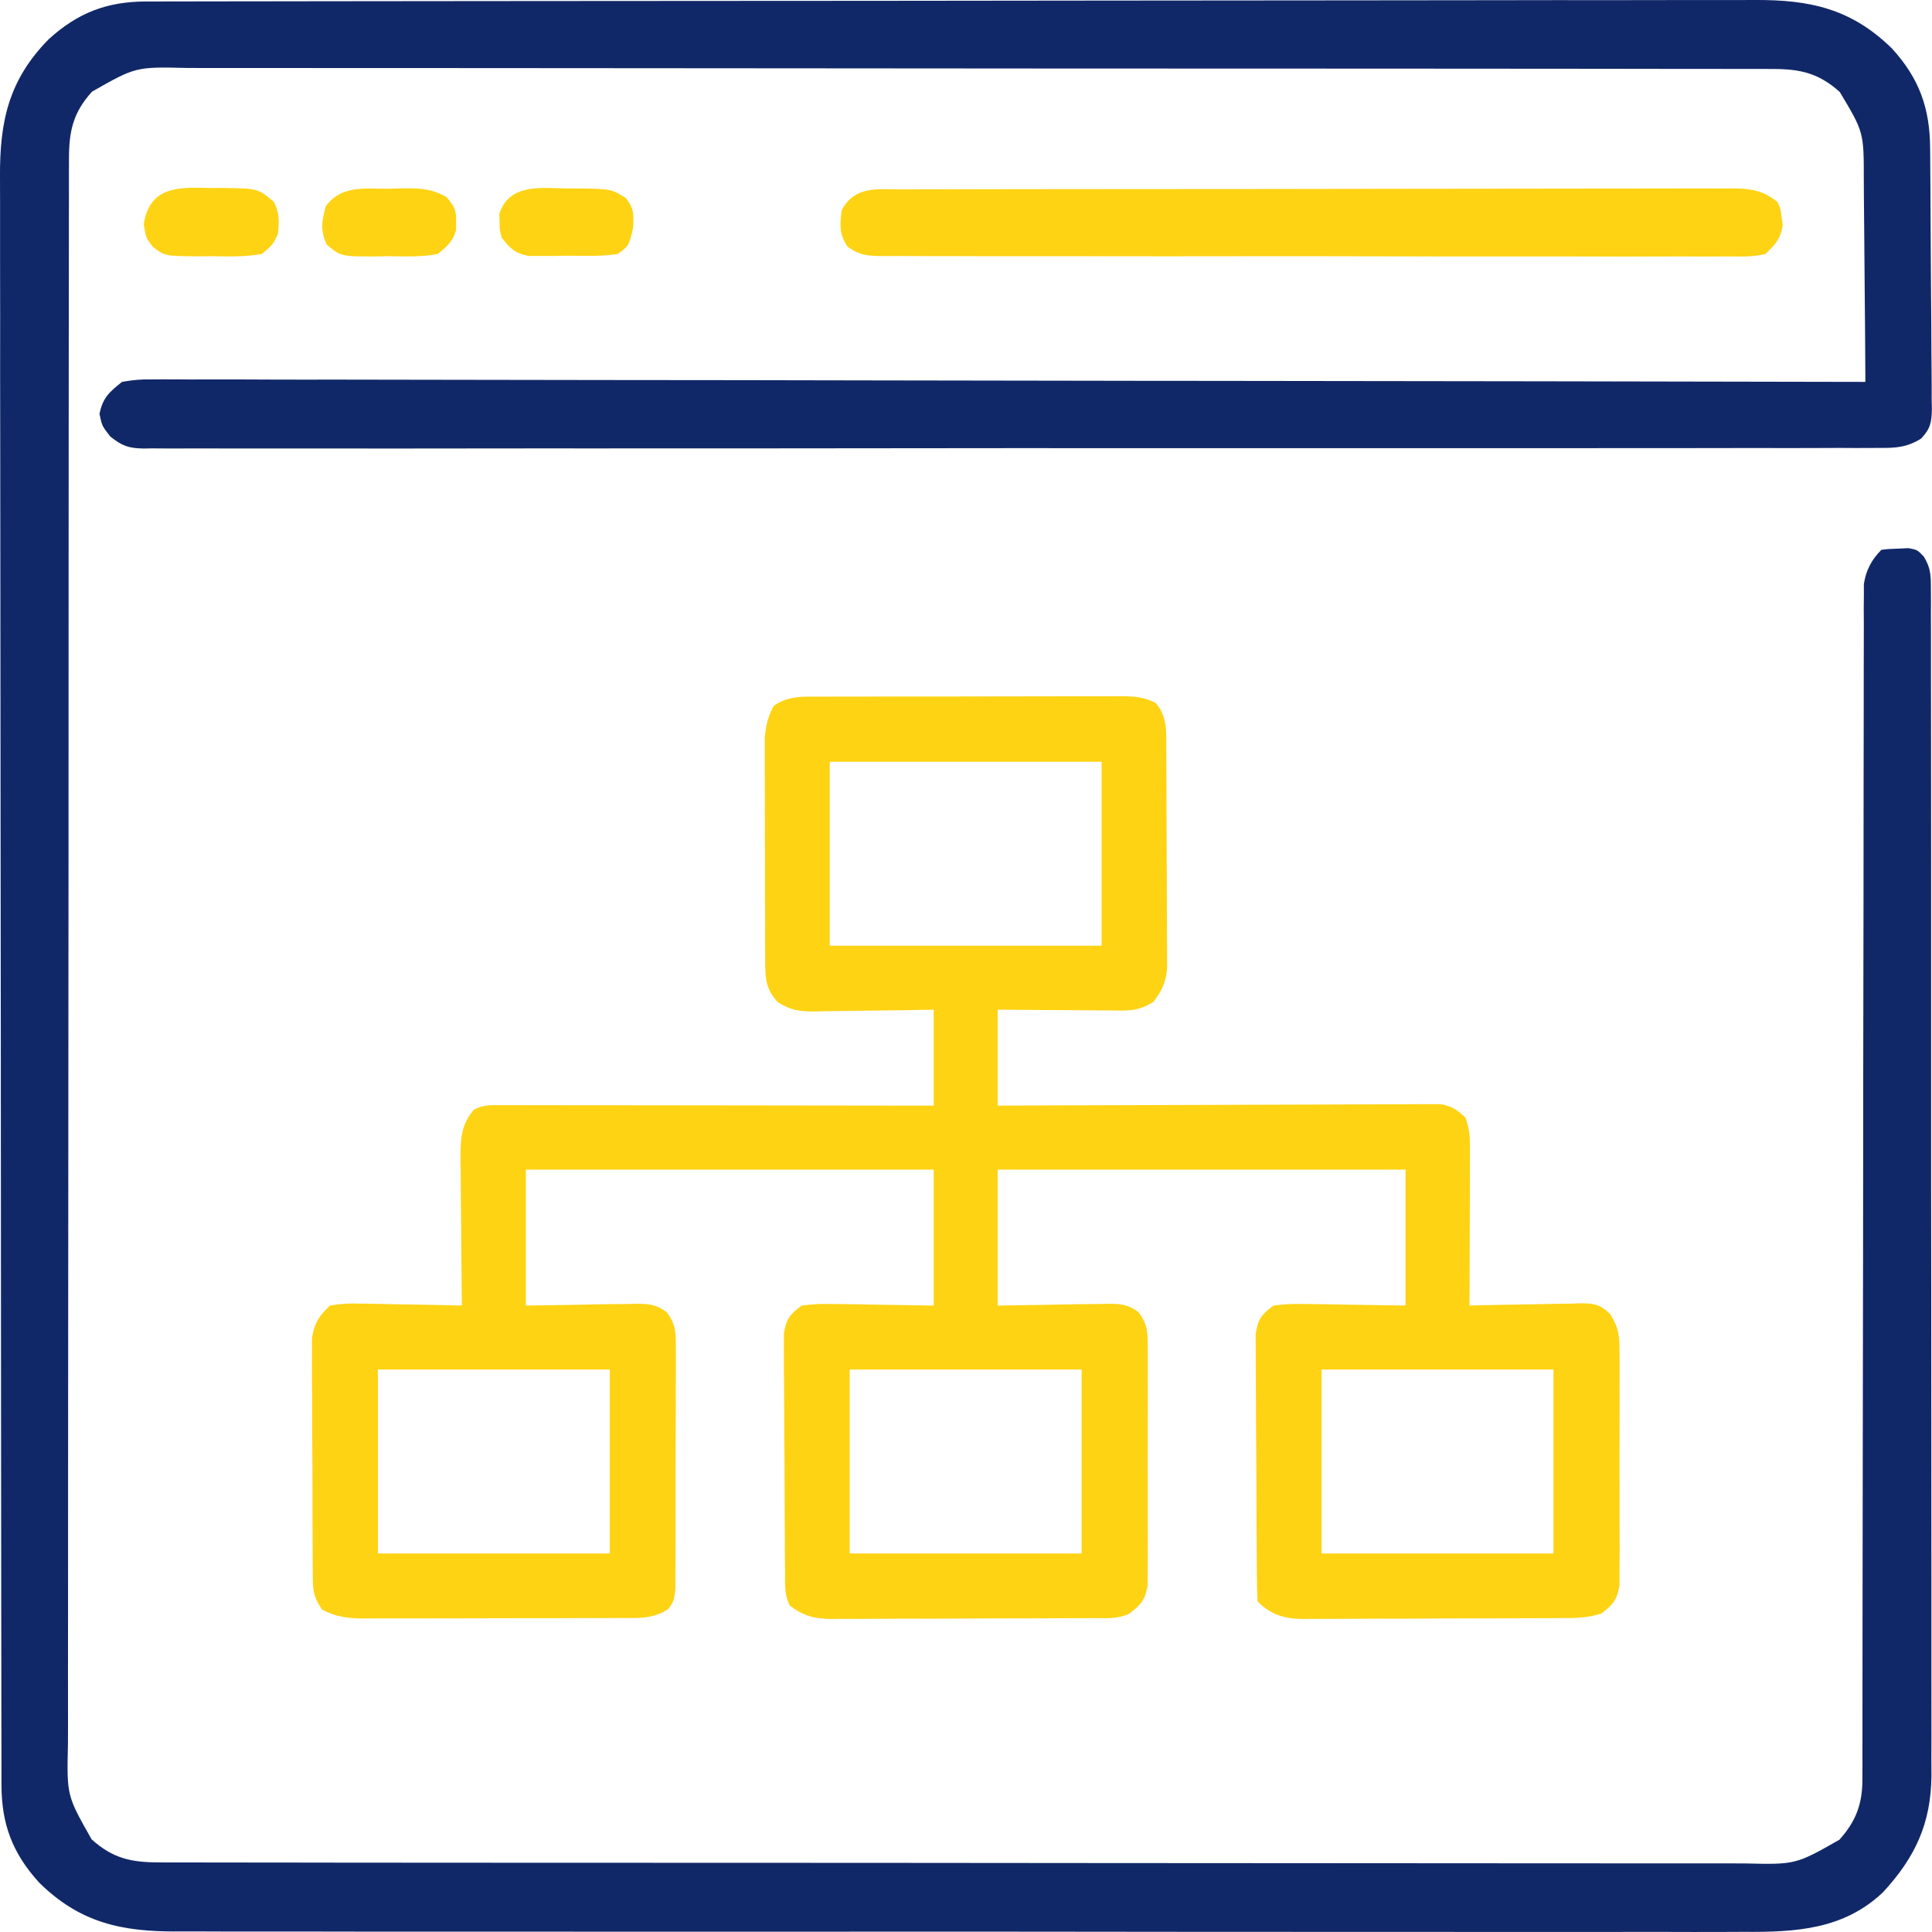 <svg width="64" height="64" viewBox="0 0 64 64" fill="none" xmlns="http://www.w3.org/2000/svg">
<path d="M4.847 0.049C4.942 0.049 5.037 0.049 5.135 0.049C5.455 0.048 5.775 0.048 6.096 0.048C6.327 0.047 6.558 0.047 6.789 0.046C7.426 0.045 8.062 0.044 8.699 0.044C9.385 0.044 10.071 0.042 10.757 0.041C12.414 0.039 14.072 0.037 15.729 0.036C16.51 0.035 17.29 0.035 18.07 0.034C20.664 0.032 23.258 0.03 25.851 0.029C26.525 0.029 27.198 0.028 27.871 0.028C28.038 0.028 28.206 0.028 28.378 0.028C31.089 0.027 33.8 0.024 36.511 0.019C39.293 0.015 42.076 0.012 44.858 0.012C46.421 0.012 47.983 0.011 49.546 0.007C50.877 0.004 52.207 0.003 53.538 0.005C54.217 0.005 54.896 0.005 55.575 0.002C56.196 -6.48758e-06 56.818 0 57.44 0.002C57.665 0.002 57.889 0.002 58.114 0C59.952 -0.012 61.33 0.285 62.679 1.612C63.579 2.6 63.93 3.586 63.938 4.909C63.939 5.009 63.94 5.109 63.941 5.212C63.944 5.542 63.947 5.872 63.948 6.202C63.949 6.315 63.95 6.427 63.95 6.544C63.954 7.14 63.957 7.737 63.959 8.334C63.96 8.828 63.964 9.321 63.969 9.815C63.976 10.412 63.979 11.008 63.98 11.605C63.981 11.832 63.983 12.06 63.986 12.287C63.99 12.605 63.99 12.922 63.989 13.24C63.992 13.334 63.994 13.428 63.996 13.525C63.99 13.98 63.956 14.194 63.639 14.529C63.163 14.824 62.788 14.844 62.246 14.837C62.145 14.838 62.044 14.839 61.941 14.84C61.603 14.842 61.265 14.84 60.927 14.838C60.683 14.839 60.438 14.84 60.194 14.841C59.522 14.844 58.849 14.843 58.177 14.841C57.452 14.84 56.728 14.842 56.003 14.844C54.583 14.847 53.163 14.847 51.743 14.846C50.589 14.845 49.435 14.845 48.281 14.846C48.117 14.846 47.953 14.846 47.784 14.847C47.451 14.847 47.118 14.847 46.785 14.847C43.747 14.849 40.71 14.848 37.672 14.846C34.899 14.844 32.125 14.845 29.351 14.849C26.236 14.853 23.121 14.855 20.006 14.854C19.674 14.854 19.341 14.854 19.009 14.854C18.764 14.854 18.764 14.854 18.514 14.853C17.362 14.853 16.209 14.854 15.056 14.856C13.652 14.859 12.247 14.859 10.843 14.856C10.126 14.854 9.409 14.854 8.692 14.856C8.037 14.858 7.381 14.858 6.725 14.854C6.487 14.854 6.25 14.854 6.012 14.856C5.69 14.858 5.368 14.856 5.045 14.853C4.952 14.855 4.859 14.856 4.763 14.858C4.259 14.848 4.051 14.778 3.652 14.459C3.379 14.108 3.379 14.108 3.296 13.71C3.408 13.171 3.614 12.994 4.041 12.651C4.397 12.586 4.669 12.562 5.024 12.569C5.172 12.568 5.172 12.568 5.322 12.567C5.653 12.565 5.983 12.568 6.313 12.571C6.552 12.571 6.791 12.57 7.029 12.569C7.686 12.568 8.343 12.571 9 12.574C9.709 12.577 10.417 12.576 11.125 12.575C12.352 12.575 13.579 12.577 14.806 12.581C16.581 12.586 18.355 12.588 20.129 12.589C23.008 12.59 25.887 12.595 28.765 12.601C31.562 12.607 34.358 12.612 37.155 12.614C37.413 12.615 37.413 12.615 37.677 12.615C38.542 12.616 39.406 12.617 40.271 12.617C47.445 12.624 54.619 12.636 61.793 12.651C61.788 11.581 61.78 10.511 61.769 9.442C61.763 8.945 61.759 8.448 61.757 7.951C61.755 7.471 61.75 6.991 61.744 6.511C61.742 6.328 61.741 6.146 61.741 5.963C61.741 4.376 61.741 4.376 60.944 3.046C60.249 2.424 59.644 2.286 58.73 2.285C58.636 2.285 58.542 2.284 58.446 2.284C58.13 2.282 57.815 2.283 57.499 2.284C57.271 2.283 57.043 2.283 56.814 2.282C56.187 2.28 55.559 2.28 54.931 2.281C54.255 2.281 53.578 2.279 52.901 2.278C51.575 2.276 50.249 2.275 48.923 2.275C47.845 2.275 46.767 2.274 45.689 2.273C42.635 2.271 39.58 2.27 36.525 2.27C36.361 2.27 36.196 2.27 36.026 2.27C35.861 2.27 35.696 2.27 35.526 2.27C32.853 2.27 30.18 2.268 27.506 2.264C24.762 2.26 22.018 2.258 19.274 2.258C17.733 2.259 16.192 2.258 14.652 2.255C13.34 2.253 12.028 2.252 10.716 2.254C10.046 2.255 9.377 2.255 8.707 2.252C8.095 2.25 7.482 2.251 6.869 2.253C6.647 2.253 6.425 2.253 6.204 2.251C4.497 2.212 4.497 2.212 3.048 3.036C2.423 3.729 2.286 4.336 2.285 5.249C2.285 5.343 2.284 5.437 2.284 5.534C2.282 5.849 2.283 6.165 2.284 6.48C2.283 6.709 2.283 6.937 2.282 7.165C2.28 7.793 2.28 8.42 2.281 9.048C2.281 9.725 2.279 10.402 2.278 11.079C2.276 12.405 2.275 13.731 2.275 15.057C2.275 16.135 2.274 17.212 2.273 18.29C2.271 21.345 2.27 24.399 2.27 27.454C2.27 27.619 2.27 27.784 2.27 27.953C2.27 28.118 2.27 28.283 2.27 28.453C2.27 31.126 2.268 33.8 2.264 36.473C2.26 39.217 2.258 41.961 2.258 44.705C2.259 46.246 2.258 47.787 2.255 49.328C2.253 50.64 2.252 51.952 2.254 53.264C2.255 53.933 2.255 54.603 2.252 55.272C2.25 55.885 2.251 56.498 2.253 57.111C2.253 57.332 2.253 57.554 2.251 57.776C2.212 59.482 2.212 59.482 3.036 60.932C3.729 61.556 4.336 61.693 5.249 61.694C5.343 61.695 5.437 61.695 5.534 61.696C5.849 61.697 6.165 61.697 6.48 61.696C6.709 61.696 6.937 61.697 7.165 61.698C7.793 61.699 8.42 61.699 9.048 61.699C9.725 61.699 10.402 61.7 11.079 61.702C12.405 61.704 13.731 61.705 15.057 61.705C16.135 61.705 17.212 61.705 18.29 61.706C21.345 61.709 24.399 61.71 27.454 61.709C27.619 61.709 27.784 61.709 27.953 61.709C28.118 61.709 28.283 61.709 28.453 61.709C31.126 61.709 33.8 61.712 36.473 61.716C39.217 61.719 41.961 61.721 44.705 61.721C46.246 61.721 47.787 61.722 49.328 61.724C50.64 61.727 51.952 61.727 53.264 61.726C53.933 61.725 54.603 61.725 55.272 61.727C55.885 61.729 56.498 61.729 57.111 61.727C57.332 61.726 57.554 61.727 57.776 61.728C59.482 61.768 59.482 61.768 60.932 60.944C61.478 60.337 61.693 59.765 61.694 58.959C61.695 58.745 61.695 58.745 61.696 58.527C61.696 58.371 61.695 58.215 61.695 58.054C61.695 57.805 61.695 57.805 61.696 57.551C61.697 57.09 61.697 56.629 61.697 56.168C61.696 55.671 61.697 55.174 61.698 54.677C61.7 53.816 61.701 52.954 61.701 52.093C61.701 50.847 61.703 49.6 61.706 48.354C61.71 46.332 61.713 44.309 61.715 42.286C61.715 42.165 61.715 42.044 61.716 41.919C61.717 40.568 61.718 39.217 61.72 37.866C61.72 37.376 61.72 36.886 61.721 36.396C61.721 36.275 61.721 36.154 61.721 36.03C61.723 34.015 61.726 32 61.731 29.984C61.733 28.741 61.735 27.498 61.734 26.255C61.734 25.403 61.735 24.552 61.738 23.7C61.739 23.208 61.74 22.717 61.739 22.225C61.738 21.693 61.74 21.16 61.742 20.628C61.741 20.472 61.74 20.316 61.739 20.155C61.74 20.013 61.742 19.87 61.743 19.724C61.743 19.601 61.743 19.478 61.743 19.351C61.809 18.898 61.997 18.54 62.323 18.214C62.582 18.183 62.582 18.183 62.902 18.173C63.059 18.165 63.059 18.165 63.22 18.158C63.515 18.214 63.515 18.214 63.729 18.438C63.95 18.807 63.962 19.023 63.963 19.451C63.964 19.595 63.965 19.739 63.966 19.888C63.965 20.046 63.964 20.204 63.964 20.368C63.965 20.62 63.965 20.62 63.966 20.878C63.968 21.345 63.967 21.812 63.966 22.28C63.965 22.784 63.967 23.288 63.968 23.792C63.971 24.78 63.971 25.767 63.97 26.755C63.97 27.558 63.97 28.361 63.971 29.165C63.971 29.279 63.971 29.393 63.971 29.511C63.971 29.743 63.971 29.975 63.971 30.207C63.973 32.385 63.972 34.563 63.971 36.74C63.97 38.732 63.971 40.723 63.975 42.715C63.978 44.76 63.979 46.804 63.978 48.849C63.978 49.998 63.978 51.145 63.98 52.293C63.982 53.271 63.982 54.249 63.98 55.227C63.979 55.725 63.979 56.224 63.981 56.722C63.983 57.264 63.981 57.805 63.979 58.346C63.98 58.503 63.981 58.659 63.982 58.821C63.968 60.4 63.445 61.523 62.386 62.674C61.076 63.927 59.466 64.008 57.757 63.995C57.524 63.996 57.292 63.997 57.06 63.998C56.426 64.001 55.792 63.999 55.158 63.997C54.472 63.995 53.787 63.997 53.102 63.999C51.761 64.001 50.42 64 49.078 63.998C47.989 63.996 46.898 63.995 45.809 63.996C45.576 63.996 45.576 63.996 45.338 63.996C45.023 63.996 44.707 63.996 44.392 63.996C41.604 63.997 38.816 63.995 36.029 63.991C33.325 63.987 30.62 63.986 27.916 63.989C24.97 63.991 22.024 63.991 19.078 63.989C18.764 63.989 18.45 63.989 18.136 63.988C17.981 63.988 17.826 63.988 17.667 63.988C16.578 63.987 15.49 63.988 14.401 63.988C13.074 63.989 11.748 63.989 10.421 63.985C9.744 63.984 9.067 63.983 8.391 63.984C7.771 63.986 7.151 63.984 6.531 63.981C6.307 63.981 6.083 63.981 5.86 63.982C4.025 63.991 2.647 63.692 1.301 62.368C0.418 61.399 0.051 60.434 0.049 59.132C0.049 59.037 0.049 58.942 0.049 58.844C0.048 58.524 0.048 58.204 0.048 57.884C0.047 57.653 0.047 57.422 0.046 57.19C0.045 56.554 0.044 55.917 0.044 55.281C0.044 54.595 0.042 53.909 0.041 53.222C0.039 51.565 0.037 49.908 0.036 48.25C0.035 47.47 0.035 46.689 0.034 45.909C0.032 43.315 0.03 40.722 0.029 38.128C0.029 37.455 0.028 36.782 0.028 36.108C0.028 35.941 0.028 35.774 0.028 35.602C0.027 32.891 0.024 30.18 0.019 27.469C0.015 24.686 0.012 21.904 0.012 19.121C0.012 17.559 0.011 15.996 0.007 14.433C0.004 13.103 0.003 11.772 0.005 10.441C0.005 9.763 0.005 9.084 0.002 8.405C-6.06543e-06 7.783 0 7.161 0.002 6.54C0.002 6.315 0.002 6.09 0 5.866C-0.012 4.027 0.285 2.649 1.612 1.301C2.581 0.418 3.546 0.051 4.847 0.049Z" fill="#112868"/>
<path d="M27.16 23.078C27.276 23.078 27.391 23.077 27.51 23.076C27.892 23.075 28.275 23.075 28.657 23.075C28.922 23.075 29.188 23.074 29.453 23.073C30.01 23.072 30.567 23.072 31.123 23.073C31.837 23.074 32.551 23.072 33.264 23.069C33.813 23.067 34.361 23.067 34.909 23.067C35.172 23.067 35.436 23.066 35.699 23.065C36.067 23.063 36.434 23.064 36.802 23.066C36.911 23.065 37.02 23.064 37.132 23.062C37.563 23.067 37.892 23.085 38.279 23.284C38.69 23.75 38.63 24.271 38.634 24.87C38.635 25.038 38.637 25.205 38.638 25.378C38.639 25.56 38.639 25.742 38.64 25.925C38.64 26.113 38.641 26.3 38.642 26.488C38.643 26.881 38.644 27.274 38.645 27.668C38.645 28.171 38.648 28.674 38.652 29.177C38.655 29.564 38.655 29.952 38.656 30.339C38.656 30.525 38.657 30.71 38.659 30.896C38.661 31.155 38.66 31.415 38.66 31.674C38.661 31.896 38.661 31.896 38.661 32.121C38.606 32.575 38.487 32.818 38.215 33.182C37.714 33.516 37.316 33.48 36.736 33.472C36.578 33.472 36.578 33.472 36.417 33.471C36.081 33.47 35.745 33.467 35.409 33.463C35.181 33.462 34.953 33.461 34.725 33.46C34.166 33.457 33.608 33.452 33.049 33.447C33.049 34.496 33.049 35.545 33.049 36.626C33.5 36.624 33.951 36.621 34.415 36.619C35.902 36.613 37.389 36.608 38.877 36.605C39.779 36.603 40.68 36.6 41.582 36.596C42.452 36.591 43.322 36.589 44.192 36.588C44.525 36.587 44.857 36.586 45.189 36.584C45.654 36.581 46.118 36.58 46.583 36.581C46.721 36.579 46.859 36.578 47.001 36.576C47.128 36.577 47.255 36.577 47.385 36.578C47.55 36.577 47.55 36.577 47.718 36.577C48.093 36.638 48.273 36.764 48.547 37.023C48.671 37.395 48.696 37.617 48.695 38.001C48.694 38.117 48.694 38.234 48.694 38.354C48.694 38.479 48.693 38.605 48.693 38.734C48.692 38.927 48.692 38.927 48.692 39.124C48.691 39.536 48.69 39.948 48.688 40.359C48.687 40.638 48.687 40.917 48.686 41.196C48.684 41.88 48.682 42.564 48.679 43.248C48.874 43.243 48.874 43.243 49.072 43.238C49.554 43.226 50.036 43.218 50.518 43.212C50.726 43.209 50.935 43.204 51.143 43.199C51.443 43.191 51.743 43.187 52.043 43.184C52.182 43.179 52.182 43.179 52.324 43.173C52.789 43.173 53.001 43.201 53.34 43.529C53.631 43.992 53.648 44.26 53.649 44.804C53.65 44.935 53.65 44.935 53.652 45.068C53.654 45.355 53.653 45.641 53.651 45.927C53.651 46.127 53.652 46.327 53.652 46.526C53.653 46.944 53.652 47.362 53.65 47.78C53.647 48.315 53.648 48.85 53.651 49.386C53.653 49.798 53.653 50.21 53.651 50.622C53.651 50.819 53.651 51.017 53.653 51.214C53.654 51.49 53.652 51.766 53.649 52.041C53.649 52.198 53.648 52.355 53.648 52.517C53.567 53.001 53.436 53.153 53.051 53.448C52.586 53.603 52.166 53.601 51.682 53.602C51.584 53.602 51.486 53.603 51.384 53.604C51.058 53.606 50.732 53.606 50.407 53.607C50.18 53.608 49.954 53.609 49.727 53.609C49.252 53.611 48.777 53.612 48.302 53.612C47.694 53.613 47.086 53.616 46.477 53.62C46.009 53.622 45.541 53.623 45.073 53.623C44.849 53.624 44.625 53.625 44.401 53.626C44.087 53.629 43.773 53.628 43.459 53.627C43.367 53.629 43.274 53.63 43.179 53.631C42.554 53.626 42.108 53.5 41.659 53.05C41.644 52.765 41.638 52.479 41.636 52.193C41.635 52.103 41.634 52.014 41.633 51.921C41.63 51.623 41.629 51.326 41.628 51.028C41.627 50.876 41.627 50.876 41.626 50.72C41.623 50.183 41.621 49.645 41.62 49.108C41.619 48.553 41.614 47.997 41.609 47.442C41.605 47.015 41.604 46.589 41.604 46.162C41.603 45.957 41.602 45.752 41.599 45.547C41.596 45.261 41.596 44.974 41.597 44.688C41.596 44.524 41.595 44.361 41.595 44.193C41.672 43.698 41.788 43.541 42.189 43.248C42.544 43.202 42.844 43.186 43.197 43.197C43.325 43.198 43.325 43.198 43.456 43.198C43.773 43.201 44.09 43.209 44.408 43.215C45.118 43.226 45.828 43.237 46.56 43.248C46.56 41.762 46.56 40.276 46.56 38.745C42.102 38.745 37.643 38.745 33.049 38.745C33.049 40.231 33.049 41.717 33.049 43.248C34.464 43.228 34.464 43.228 35.879 43.201C36.057 43.199 36.235 43.198 36.413 43.197C36.504 43.194 36.596 43.191 36.69 43.189C37.111 43.188 37.367 43.209 37.71 43.462C38.029 43.883 38.018 44.143 38.019 44.669C38.02 44.758 38.021 44.846 38.022 44.937C38.024 45.228 38.023 45.519 38.021 45.811C38.021 46.014 38.022 46.217 38.022 46.419C38.023 46.844 38.022 47.269 38.02 47.694C38.017 48.238 38.018 48.783 38.021 49.327C38.023 49.746 38.023 50.165 38.021 50.584C38.021 50.784 38.021 50.985 38.023 51.186C38.024 51.466 38.022 51.747 38.019 52.027C38.019 52.187 38.018 52.346 38.018 52.511C37.937 52.997 37.803 53.148 37.421 53.448C37.026 53.645 36.621 53.601 36.188 53.602C36.088 53.602 35.988 53.603 35.885 53.604C35.555 53.606 35.224 53.606 34.893 53.607C34.663 53.608 34.434 53.609 34.204 53.609C33.722 53.611 33.24 53.612 32.758 53.612C32.141 53.613 31.523 53.616 30.906 53.62C30.431 53.622 29.957 53.623 29.482 53.623C29.254 53.624 29.027 53.625 28.799 53.626C28.481 53.629 28.162 53.628 27.843 53.627C27.75 53.629 27.656 53.63 27.559 53.631C26.983 53.626 26.62 53.536 26.162 53.183C25.973 52.805 26.009 52.48 26.006 52.057C26.005 51.969 26.004 51.881 26.003 51.79C26 51.497 25.999 51.204 25.998 50.911C25.997 50.812 25.997 50.712 25.996 50.609C25.993 50.08 25.991 49.551 25.99 49.022C25.989 48.476 25.984 47.929 25.979 47.383C25.975 46.963 25.974 46.543 25.974 46.123C25.973 45.922 25.971 45.72 25.969 45.519C25.966 45.237 25.966 44.955 25.967 44.673C25.966 44.513 25.965 44.352 25.965 44.187C26.042 43.696 26.162 43.54 26.559 43.248C26.914 43.202 27.214 43.186 27.567 43.197C27.695 43.198 27.695 43.198 27.826 43.198C28.143 43.201 28.46 43.209 28.778 43.215C29.488 43.226 30.198 43.237 30.93 43.248C30.93 41.762 30.93 40.276 30.93 38.745C26.472 38.745 22.013 38.745 17.419 38.745C17.419 40.231 17.419 41.717 17.419 43.248C18.834 43.228 18.834 43.228 20.249 43.201C20.427 43.199 20.605 43.198 20.783 43.197C20.874 43.194 20.966 43.191 21.06 43.189C21.481 43.188 21.737 43.209 22.08 43.461C22.402 43.886 22.387 44.153 22.387 44.683C22.388 44.818 22.388 44.818 22.389 44.956C22.391 45.252 22.388 45.548 22.386 45.844C22.386 46.051 22.386 46.257 22.387 46.463C22.387 46.895 22.385 47.326 22.382 47.758C22.378 48.312 22.379 48.865 22.38 49.419C22.381 49.844 22.38 50.27 22.379 50.695C22.378 50.899 22.378 51.103 22.378 51.307C22.379 51.593 22.377 51.877 22.374 52.163C22.373 52.325 22.372 52.487 22.372 52.654C22.32 53.05 22.32 53.05 22.143 53.296C21.646 53.638 21.131 53.6 20.555 53.599C20.456 53.6 20.358 53.6 20.256 53.601C19.93 53.602 19.605 53.602 19.279 53.602C19.052 53.603 18.826 53.603 18.599 53.604C18.124 53.605 17.649 53.605 17.174 53.605C16.566 53.605 15.958 53.607 15.35 53.609C14.882 53.61 14.414 53.611 13.946 53.611C13.722 53.611 13.497 53.611 13.273 53.612C12.959 53.614 12.645 53.613 12.331 53.612C12.239 53.613 12.147 53.614 12.052 53.615C11.533 53.611 11.123 53.566 10.664 53.315C10.347 52.839 10.364 52.623 10.361 52.057C10.36 51.97 10.359 51.883 10.358 51.793C10.355 51.506 10.355 51.219 10.355 50.932C10.354 50.732 10.353 50.533 10.352 50.333C10.35 49.914 10.35 49.495 10.35 49.076C10.35 48.54 10.346 48.004 10.342 47.468C10.339 47.055 10.338 46.642 10.338 46.23C10.338 46.032 10.337 45.834 10.335 45.637C10.332 45.36 10.333 45.083 10.335 44.807C10.334 44.649 10.334 44.492 10.334 44.33C10.413 43.823 10.563 43.602 10.929 43.248C11.293 43.189 11.574 43.17 11.937 43.184C12.033 43.185 12.129 43.186 12.229 43.187C12.535 43.19 12.841 43.199 13.148 43.207C13.356 43.211 13.564 43.214 13.772 43.216C14.281 43.224 14.791 43.235 15.3 43.248C15.298 43.075 15.296 42.902 15.294 42.724C15.287 42.081 15.282 41.438 15.278 40.795C15.276 40.517 15.274 40.239 15.27 39.96C15.265 39.56 15.263 39.16 15.261 38.76C15.259 38.636 15.257 38.512 15.255 38.384C15.255 37.736 15.264 37.279 15.697 36.758C16.015 36.6 16.209 36.609 16.562 36.61C16.689 36.609 16.815 36.609 16.945 36.609C17.154 36.61 17.154 36.61 17.366 36.611C17.512 36.611 17.658 36.611 17.809 36.611C18.293 36.611 18.778 36.612 19.262 36.613C19.598 36.613 19.933 36.613 20.268 36.613C21.061 36.614 21.855 36.615 22.648 36.616C23.551 36.618 24.454 36.618 25.357 36.619C27.215 36.62 29.072 36.623 30.93 36.626C30.93 35.577 30.93 34.528 30.93 33.447C30.594 33.453 30.257 33.459 29.91 33.465C29.583 33.469 29.256 33.473 28.929 33.476C28.702 33.478 28.476 33.482 28.249 33.487C27.922 33.493 27.596 33.496 27.269 33.498C27.118 33.502 27.118 33.502 26.964 33.507C26.474 33.507 26.189 33.464 25.77 33.203C25.327 32.734 25.35 32.326 25.348 31.707C25.347 31.539 25.346 31.372 25.345 31.199C25.345 31.016 25.345 30.833 25.345 30.649C25.344 30.462 25.344 30.274 25.343 30.086C25.343 29.692 25.342 29.298 25.342 28.904C25.342 28.4 25.34 27.896 25.338 27.392C25.337 27.004 25.337 26.616 25.337 26.227C25.336 26.041 25.336 25.856 25.335 25.67C25.334 25.41 25.334 25.149 25.335 24.889C25.334 24.741 25.334 24.593 25.334 24.441C25.368 24.029 25.439 23.745 25.632 23.38C26.143 23.039 26.567 23.077 27.16 23.078ZM27.486 25.234C27.486 27.245 27.486 29.256 27.486 31.327C30.459 31.327 33.431 31.327 36.493 31.327C36.493 29.317 36.493 27.306 36.493 25.234C33.521 25.234 30.549 25.234 27.486 25.234ZM12.518 45.368C12.518 47.379 12.518 49.389 12.518 51.461C15.054 51.461 17.589 51.461 20.201 51.461C20.201 49.45 20.201 47.44 20.201 45.368C17.666 45.368 15.13 45.368 12.518 45.368ZM28.148 45.368C28.148 47.379 28.148 49.389 28.148 51.461C30.684 51.461 33.219 51.461 35.831 51.461C35.831 49.45 35.831 47.44 35.831 45.368C33.296 45.368 30.761 45.368 28.148 45.368ZM43.779 45.368C43.779 47.379 43.779 49.389 43.779 51.461C46.314 51.461 48.849 51.461 51.461 51.461C51.461 49.45 51.461 47.44 51.461 45.368C48.926 45.368 46.391 45.368 43.779 45.368Z" fill="#FED314"/>
<path d="M29.843 6.274C29.963 6.274 30.084 6.273 30.208 6.273C30.613 6.272 31.019 6.271 31.424 6.271C31.714 6.271 32.004 6.27 32.294 6.269C33.083 6.268 33.872 6.267 34.661 6.266C35.154 6.266 35.647 6.265 36.139 6.265C37.768 6.263 39.397 6.261 41.026 6.261C41.157 6.261 41.157 6.261 41.292 6.261C41.38 6.261 41.468 6.261 41.558 6.261C42.984 6.26 44.409 6.258 45.834 6.255C47.297 6.252 48.76 6.25 50.224 6.25C51.045 6.25 51.867 6.249 52.688 6.247C53.461 6.244 54.233 6.244 55.006 6.245C55.29 6.245 55.574 6.245 55.857 6.243C56.244 6.242 56.631 6.243 57.018 6.244C57.187 6.242 57.187 6.242 57.36 6.241C57.974 6.246 58.38 6.29 58.879 6.69C58.991 6.937 58.991 6.937 59.02 7.203C59.032 7.29 59.044 7.377 59.057 7.467C58.984 7.916 58.811 8.101 58.481 8.412C58.082 8.512 57.69 8.501 57.28 8.495C57.157 8.496 57.034 8.497 56.907 8.498C56.495 8.5 56.082 8.498 55.669 8.496C55.374 8.496 55.079 8.497 54.783 8.498C53.98 8.501 53.177 8.499 52.373 8.497C51.534 8.494 50.694 8.496 49.855 8.496C48.444 8.497 47.034 8.495 45.624 8.491C44.173 8.487 42.722 8.486 41.271 8.488C39.522 8.491 37.774 8.491 36.026 8.488C35.358 8.487 34.69 8.487 34.022 8.488C33.235 8.489 32.449 8.488 31.663 8.484C31.374 8.483 31.085 8.483 30.796 8.484C30.402 8.485 30.009 8.483 29.615 8.48C29.5 8.481 29.385 8.482 29.266 8.483C28.76 8.476 28.497 8.472 28.077 8.172C27.794 7.749 27.821 7.452 27.884 6.955C28.325 6.156 29.024 6.273 29.843 6.274Z" fill="#FED314"/>
<path d="M18.752 6.243C18.95 6.243 18.95 6.243 19.151 6.244C20.24 6.257 20.24 6.257 20.731 6.558C21.009 6.915 20.995 7.1 20.971 7.559C20.832 8.145 20.832 8.145 20.466 8.412C19.921 8.498 19.369 8.473 18.818 8.47C18.667 8.473 18.515 8.475 18.359 8.478C18.213 8.478 18.067 8.478 17.916 8.478C17.716 8.478 17.716 8.478 17.512 8.478C17.062 8.395 16.907 8.235 16.625 7.882C16.549 7.617 16.549 7.617 16.55 7.352C16.547 7.265 16.544 7.177 16.541 7.087C16.856 6.085 17.901 6.222 18.752 6.243Z" fill="#FED314"/>
<path d="M12.891 6.252C13.089 6.246 13.089 6.246 13.292 6.24C13.885 6.235 14.266 6.233 14.792 6.527C15.047 6.838 15.123 6.957 15.11 7.353C15.11 7.484 15.11 7.484 15.11 7.618C15.001 8.002 14.812 8.16 14.505 8.412C13.959 8.521 13.406 8.492 12.85 8.487C12.698 8.49 12.547 8.493 12.392 8.496C11.293 8.494 11.293 8.494 10.825 8.107C10.605 7.62 10.655 7.332 10.796 6.823C11.334 6.121 12.081 6.259 12.891 6.252Z" fill="#FED314"/>
<path d="M6.955 6.227C7.086 6.226 7.216 6.226 7.35 6.226C8.547 6.242 8.547 6.242 9.074 6.69C9.263 7.068 9.248 7.331 9.207 7.75C9.043 8.103 9.043 8.103 8.677 8.412C8.124 8.511 7.581 8.499 7.021 8.487C6.87 8.488 6.719 8.49 6.563 8.491C5.454 8.481 5.454 8.481 5.058 8.171C4.836 7.883 4.836 7.883 4.761 7.427C4.96 6.171 5.904 6.197 6.955 6.227Z" fill="#FED314"/>
</svg>

